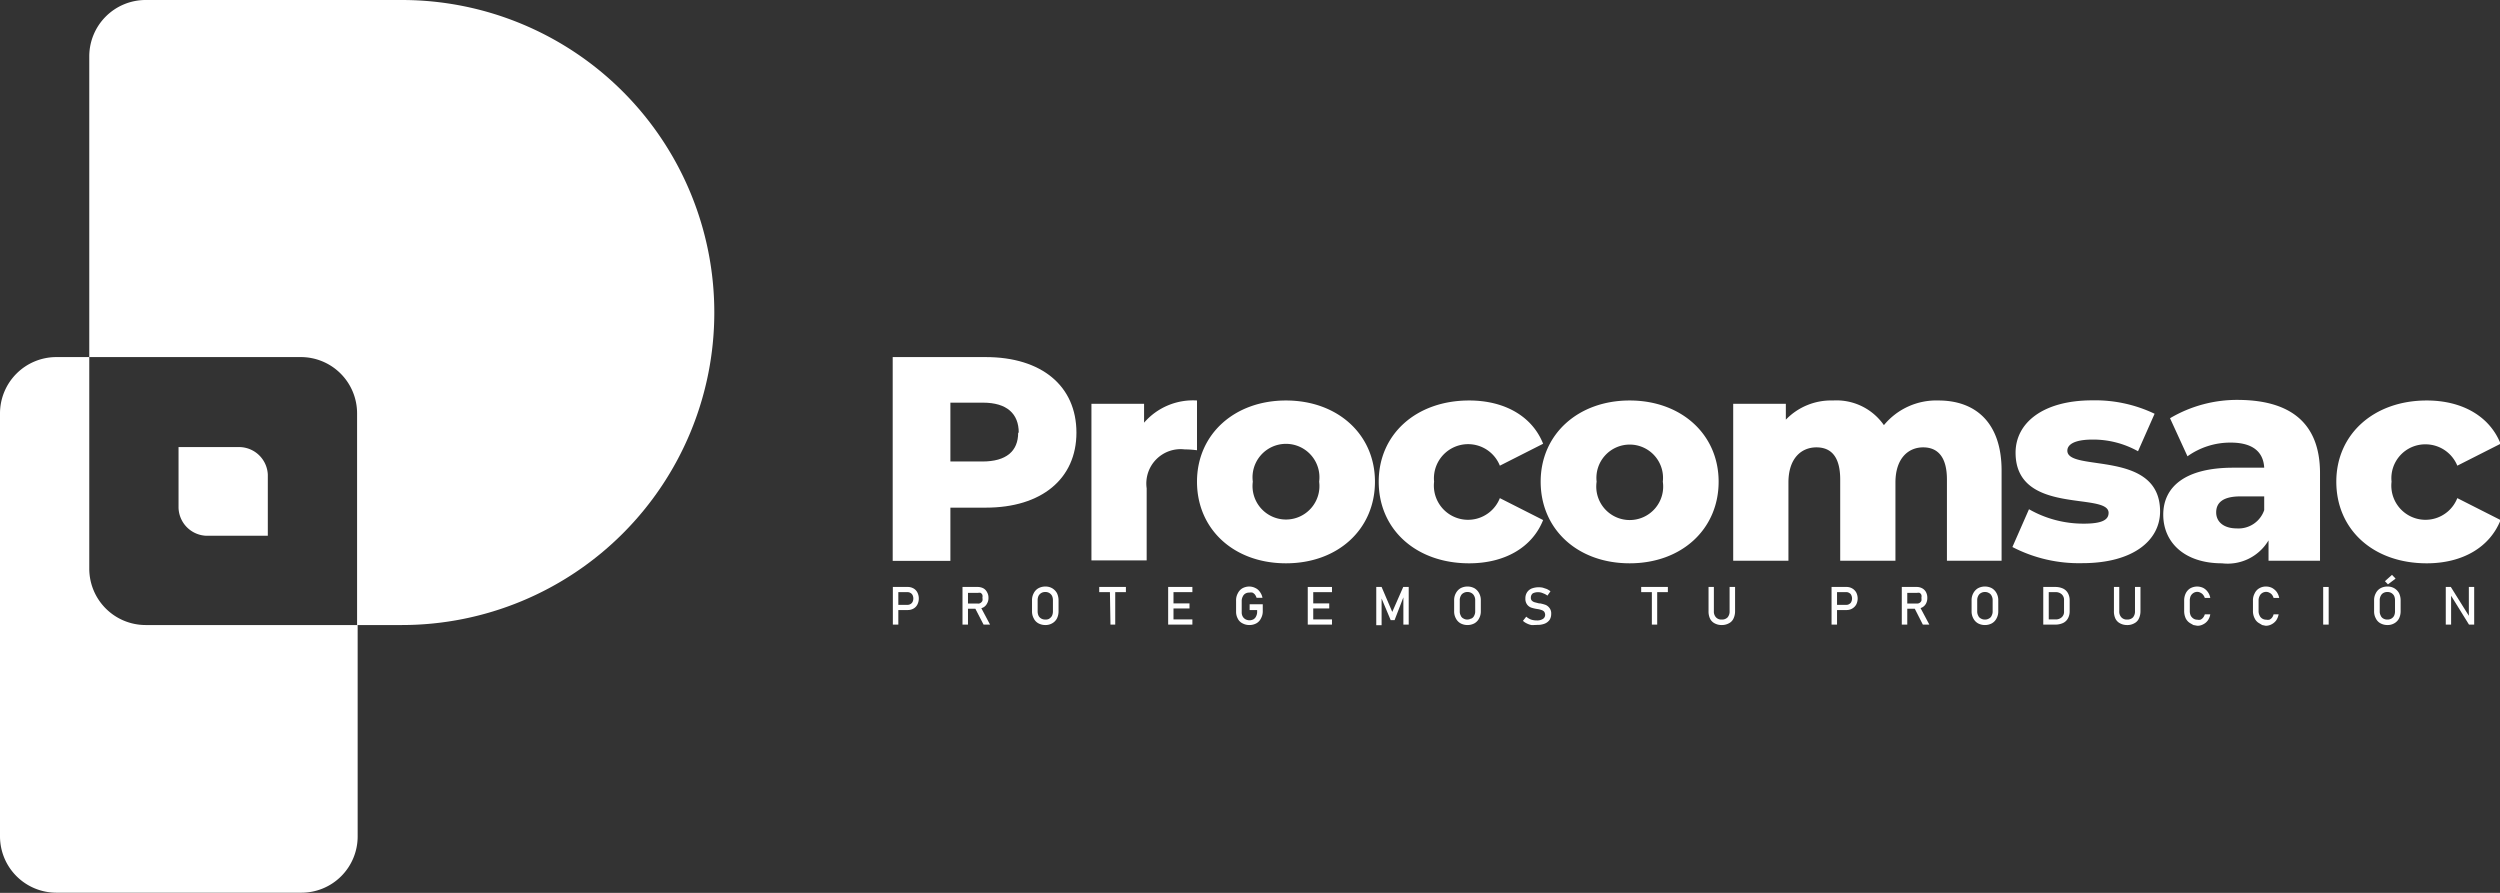<svg xmlns="http://www.w3.org/2000/svg" viewBox="0 0 173.35 61.91"><rect x="0" y="0" width="173.35" height="61.91" fill="#333333" stroke="none"/><defs><style>.cls-1{fill:#fff;}</style></defs><title>Recurso 1</title><g id="Capa_2" data-name="Capa 2"><g id="Capa_1-2" data-name="Capa 1"><path class="cls-1" d="M61.91,40.7h.38v2.61h-.38Zm.19,1.24h.84a.36.36,0,0,0,.2-.06.34.34,0,0,0,.14-.15.55.55,0,0,0,0-.46.34.34,0,0,0-.14-.15.36.36,0,0,0-.2-.06H62.1V40.7h.83a.8.8,0,0,1,.41.1.66.66,0,0,1,.27.28.93.93,0,0,1,0,.84.66.66,0,0,1-.27.28.8.8,0,0,1-.41.1H62.1Z"/><path class="cls-1" d="M66.74,40.7h.38v2.61h-.38Zm.16,1.15h.89A.27.27,0,0,0,68,41.8a.33.33,0,0,0,.12-.14.46.46,0,0,0,0-.21.46.46,0,0,0,0-.2.33.33,0,0,0-.12-.14.35.35,0,0,0-.18,0H66.9V40.7h.88a.87.87,0,0,1,.4.09.62.62,0,0,1,.26.27.73.73,0,0,1,.1.39.72.72,0,0,1-.1.4.62.62,0,0,1-.26.27.87.87,0,0,1-.4.09H66.9Zm.69.28.39-.08.67,1.26H68.2Z"/><path class="cls-1" d="M72,43.22a.75.75,0,0,1-.32-.34,1,1,0,0,1-.12-.5v-.74a1,1,0,0,1,.12-.51.81.81,0,0,1,.32-.34,1,1,0,0,1,.48-.12.92.92,0,0,1,.48.12.9.9,0,0,1,.33.34,1.16,1.16,0,0,1,.11.51v.74a1.12,1.12,0,0,1-.11.5.83.83,0,0,1-.33.34.92.92,0,0,1-.48.12A1,1,0,0,1,72,43.22Zm.76-.33a.46.46,0,0,0,.19-.2.73.73,0,0,0,.06-.3v-.77a.73.73,0,0,0-.06-.3.52.52,0,0,0-.19-.2.51.51,0,0,0-.28-.07.53.53,0,0,0-.28.07.52.52,0,0,0-.19.2.73.73,0,0,0-.06.3v.77a.73.73,0,0,0,.06.3.46.46,0,0,0,.19.2.53.53,0,0,0,.28.07A.51.51,0,0,0,72.78,42.89Z"/><path class="cls-1" d="M76.22,40.7h1.85v.36H76.22Zm.74.21h.37v2.4H77Z"/><path class="cls-1" d="M81,40.7h.37v2.61H81Zm.17,0h1.51v.36H81.17Zm0,1.14h1.31v.35H81.17Zm0,1.11h1.51v.36H81.17Z"/><path class="cls-1" d="M87.56,41.9v.46a1,1,0,0,1-.12.51.78.78,0,0,1-.32.35,1,1,0,0,1-.48.12,1,1,0,0,1-.49-.12.71.71,0,0,1-.32-.32,1,1,0,0,1-.12-.48v-.77a1,1,0,0,1,.12-.51.83.83,0,0,1,.32-.35,1,1,0,0,1,.48-.12.92.92,0,0,1,.41.1.76.76,0,0,1,.32.27,1,1,0,0,1,.18.41h-.41a.76.76,0,0,0-.11-.22.49.49,0,0,0-.18-.14.52.52,0,0,0-.21,0,.51.51,0,0,0-.28.07.46.46,0,0,0-.18.21.66.66,0,0,0-.07.32v.77a.57.57,0,0,0,.07.29.5.5,0,0,0,.19.19.59.59,0,0,0,.56,0,.46.46,0,0,0,.18-.21.66.66,0,0,0,.07-.32v-.11h-.52V41.9Z"/><path class="cls-1" d="M90.68,40.7h.38v2.61h-.38Zm.18,0h1.5v.36h-1.5Zm0,1.14h1.31v.35H90.86Zm0,1.11h1.5v.36h-1.5Z"/><path class="cls-1" d="M97.3,40.7h.38v2.61h-.37v-2l0,.11L96.7,43h-.27L95.8,41.5l0-.15v2h-.37V40.7h.37l.74,1.73Z"/><path class="cls-1" d="M101.27,43.22a.81.81,0,0,1-.32-.34,1,1,0,0,1-.12-.5v-.74a1,1,0,0,1,.12-.51.87.87,0,0,1,.32-.34,1,1,0,0,1,.48-.12,1,1,0,0,1,.49.12.87.87,0,0,1,.32.34,1,1,0,0,1,.12.51v.74a1,1,0,0,1-.12.5.81.81,0,0,1-.32.34,1,1,0,0,1-.49.12A1,1,0,0,1,101.27,43.22Zm.76-.33a.41.41,0,0,0,.19-.2.6.6,0,0,0,.07-.3v-.77a.6.6,0,0,0-.07-.3.46.46,0,0,0-.19-.2.51.51,0,0,0-.28-.07.5.5,0,0,0-.27.07.41.41,0,0,0-.19.2.6.6,0,0,0-.07.3v.77a.6.6,0,0,0,.07.3.37.37,0,0,0,.19.2.5.5,0,0,0,.27.07A.51.51,0,0,0,102,42.89Z"/><path class="cls-1" d="M106.36,43.34l-.17,0a1.21,1.21,0,0,1-.32-.11,1.06,1.06,0,0,1-.27-.18l.23-.29a1.12,1.12,0,0,0,.33.2,1.23,1.23,0,0,0,.39.06.74.74,0,0,0,.43-.1.33.33,0,0,0,.16-.29h0a.38.38,0,0,0-.07-.22.42.42,0,0,0-.18-.11,1.54,1.54,0,0,0-.29-.07h0a2.51,2.51,0,0,1-.43-.1.63.63,0,0,1-.28-.21.67.67,0,0,1-.12-.43h0a.76.76,0,0,1,.11-.41.71.71,0,0,1,.32-.27,1.39,1.39,0,0,1,.78-.06l.27.09a1.4,1.4,0,0,1,.26.16l-.21.3a1.1,1.1,0,0,0-.3-.16.84.84,0,0,0-.71,0,.36.36,0,0,0-.14.3h0a.28.28,0,0,0,.07.21.45.45,0,0,0,.19.11l.31.08h.07a2.49,2.49,0,0,1,.4.11.68.68,0,0,1,.26.22.61.61,0,0,1,.11.4h0a.76.76,0,0,1-.11.41.78.78,0,0,1-.33.26,1.35,1.35,0,0,1-.52.09Z"/><path class="cls-1" d="M113.8,40.7h1.85v.36H113.8Zm.74.21h.37v2.4h-.37Z"/><path class="cls-1" d="M118.89,43.22a.73.73,0,0,1-.32-.33,1.18,1.18,0,0,1-.1-.52V40.7h.37v1.68a.58.58,0,0,0,.15.43.5.5,0,0,0,.39.15.54.54,0,0,0,.41-.15.62.62,0,0,0,.14-.43V40.7h.38v1.67a1.17,1.17,0,0,1-.11.52.68.68,0,0,1-.32.33,1,1,0,0,1-.5.12A1,1,0,0,1,118.89,43.22Z"/><path class="cls-1" d="M127,40.7h.38v2.61H127Zm.2,1.24h.83a.32.32,0,0,0,.2-.06.29.29,0,0,0,.14-.15.55.55,0,0,0,0-.46.29.29,0,0,0-.14-.15.32.32,0,0,0-.2-.06h-.83V40.7h.82a.78.78,0,0,1,.41.1.75.75,0,0,1,.28.28.93.93,0,0,1,0,.84.75.75,0,0,1-.28.28.78.78,0,0,1-.41.1h-.82Z"/><path class="cls-1" d="M131.87,40.7h.38v2.61h-.38Zm.16,1.15h.9a.31.31,0,0,0,.18-.05.33.33,0,0,0,.12-.14.65.65,0,0,0,0-.21.45.45,0,0,0,0-.2.33.33,0,0,0-.12-.14.41.41,0,0,0-.18,0H132V40.7h.89a.8.8,0,0,1,.39.09.64.64,0,0,1,.27.27.83.83,0,0,1,.09.39.82.82,0,0,1-.09.4.64.64,0,0,1-.27.27.83.83,0,0,1-.39.09H132Zm.7.28.38-.08.67,1.26h-.45Z"/><path class="cls-1" d="M137.15,43.22a.81.81,0,0,1-.32-.34,1,1,0,0,1-.12-.5v-.74a1,1,0,0,1,.12-.51.87.87,0,0,1,.32-.34,1,1,0,0,1,.49-.12,1,1,0,0,1,.48.12.87.87,0,0,1,.32.34,1,1,0,0,1,.12.51v.74a1,1,0,0,1-.12.5.81.81,0,0,1-.32.34,1,1,0,0,1-.48.12A1,1,0,0,1,137.15,43.22Zm.76-.33a.37.37,0,0,0,.19-.2.6.6,0,0,0,.07-.3v-.77a.6.6,0,0,0-.07-.3.41.41,0,0,0-.19-.2.5.5,0,0,0-.27-.07.51.51,0,0,0-.28.07.41.41,0,0,0-.19.2.6.6,0,0,0-.07.3v.77a.6.6,0,0,0,.07.3.37.37,0,0,0,.19.2.51.51,0,0,0,.28.07A.5.5,0,0,0,137.91,42.89Z"/><path class="cls-1" d="M141.68,40.7h.38v2.61h-.38Zm.25,2.25h.59a.6.6,0,0,0,.44-.15.5.5,0,0,0,.16-.41v-.77a.51.51,0,0,0-.16-.41.6.6,0,0,0-.44-.15h-.59V40.7h.58a1.27,1.27,0,0,1,.54.11.75.75,0,0,1,.34.32,1,1,0,0,1,.12.51v.74a1,1,0,0,1-.12.5.75.75,0,0,1-.34.32,1.27,1.27,0,0,1-.54.11h-.58Z"/><path class="cls-1" d="M147,43.22a.73.73,0,0,1-.32-.33,1.18,1.18,0,0,1-.1-.52V40.7h.37v1.68a.58.58,0,0,0,.15.43.51.51,0,0,0,.4.15.54.54,0,0,0,.4-.15.62.62,0,0,0,.14-.43V40.7h.38v1.67a1.17,1.17,0,0,1-.11.52.68.68,0,0,1-.32.33.94.94,0,0,1-.49.12A1,1,0,0,1,147,43.22Z"/><path class="cls-1" d="M152.09,43.34l-.21-.12a.81.81,0,0,1-.32-.34,1.21,1.21,0,0,1-.11-.52v-.71a1.13,1.13,0,0,1,.11-.51.84.84,0,0,1,.32-.35,1,1,0,0,1,.48-.12,1,1,0,0,1,.42.1.92.92,0,0,1,.31.28.94.94,0,0,1,.17.41h-.38a.68.68,0,0,0-.12-.22.49.49,0,0,0-.18-.14.43.43,0,0,0-.22-.06.48.48,0,0,0-.27.08.55.55,0,0,0-.19.21.79.79,0,0,0-.06.32v.71a.79.79,0,0,0,.06.32.55.55,0,0,0,.19.21.48.48,0,0,0,.27.08.54.54,0,0,0,.22,0,.49.49,0,0,0,.18-.14.63.63,0,0,0,.12-.23h.38a1,1,0,0,1-.17.42.84.84,0,0,1-.32.27.8.8,0,0,1-.41.1Z"/><path class="cls-1" d="M156.86,43.34l-.2-.12a.75.75,0,0,1-.32-.34,1.08,1.08,0,0,1-.12-.52v-.71a1,1,0,0,1,.12-.51.78.78,0,0,1,.32-.35.9.9,0,0,1,.48-.12.92.92,0,0,1,.41.1,1,1,0,0,1,.32.28,1.08,1.08,0,0,1,.17.41h-.39a.65.65,0,0,0-.11-.22.49.49,0,0,0-.18-.14.46.46,0,0,0-.22-.06.51.51,0,0,0-.28.08.46.46,0,0,0-.18.21.66.66,0,0,0-.07.32v.71a.66.66,0,0,0,.07.32.46.46,0,0,0,.18.21.51.51,0,0,0,.28.08.59.59,0,0,0,.22,0,.49.49,0,0,0,.18-.14.61.61,0,0,0,.11-.23H158a1.13,1.13,0,0,1-.17.42.92.92,0,0,1-.32.27.83.83,0,0,1-.41.1Z"/><path class="cls-1" d="M161.47,43.31h-.38V40.7h.38Z"/><path class="cls-1" d="M165.06,43.22a.75.75,0,0,1-.32-.34,1,1,0,0,1-.12-.5v-.74a1,1,0,0,1,.12-.51.81.81,0,0,1,.32-.34,1,1,0,0,1,.48-.12.92.92,0,0,1,.48.12.9.9,0,0,1,.33.34,1.16,1.16,0,0,1,.11.51v.74a1.12,1.12,0,0,1-.11.5.83.83,0,0,1-.33.34.92.92,0,0,1-.48.12A1,1,0,0,1,165.06,43.22Zm.76-.33a.46.46,0,0,0,.19-.2.73.73,0,0,0,.06-.3v-.77a.73.73,0,0,0-.06-.3.52.52,0,0,0-.19-.2.51.51,0,0,0-.28-.07.53.53,0,0,0-.28.07.44.44,0,0,0-.18.2.6.6,0,0,0-.07.3v.77a.6.6,0,0,0,.07.3.39.39,0,0,0,.18.2.53.53,0,0,0,.28.07A.51.51,0,0,0,165.82,42.89Zm-.45-2.59.49-.44.25.26-.53.4Z"/><path class="cls-1" d="M169.59,40.7h.35l1.25,2,0,0V40.7h.37v2.61h-.36l-1.24-2,0,0v2h-.37Z"/><path class="cls-1" d="M74.64,30c0,3.2-2.42,5.2-6.28,5.2H65.9v3.69h-4V24.76h6.45C72.22,24.76,74.64,26.76,74.64,30Zm-4,0c0-1.31-.82-2.08-2.48-2.08H65.9V32h2.22C69.78,32,70.6,31.28,70.6,30Z"/><path class="cls-1" d="M83,27.77v3.45a6.92,6.92,0,0,0-.86-.06,2.38,2.38,0,0,0-2.63,2.7v5H75.68V28h3.65v1.31A4.48,4.48,0,0,1,83,27.77Z"/><path class="cls-1" d="M83,33.4c0-3.29,2.6-5.63,6.17-5.63s6.17,2.34,6.17,5.63-2.56,5.66-6.17,5.66S83,36.7,83,33.4Zm8.47,0a2.32,2.32,0,1,0-4.6,0,2.32,2.32,0,1,0,4.6,0Z"/><path class="cls-1" d="M95.6,33.4c0-3.29,2.6-5.63,6.27-5.63,2.48,0,4.38,1.11,5.13,3l-3,1.52a2.37,2.37,0,0,0-4.56,1.11A2.37,2.37,0,0,0,104,34.54l3,1.52c-.75,1.89-2.65,3-5.13,3C98.2,39.06,95.6,36.72,95.6,33.4Z"/><path class="cls-1" d="M106.83,33.4c0-3.29,2.6-5.63,6.17-5.63s6.17,2.34,6.17,5.63-2.56,5.66-6.17,5.66S106.83,36.7,106.83,33.4Zm8.47,0a2.31,2.31,0,1,0-4.59,0,2.32,2.32,0,1,0,4.59,0Z"/><path class="cls-1" d="M138.79,32.63v6.25H135V33.25c0-1.57-.64-2.23-1.65-2.23s-1.92.74-1.92,2.44v5.42h-3.83V33.25c0-1.57-.62-2.23-1.65-2.23s-1.94.74-1.94,2.44v5.42h-3.83V28h3.65V29.1a4.35,4.35,0,0,1,3.27-1.33,4,4,0,0,1,3.53,1.71,4.7,4.7,0,0,1,3.79-1.71C136.92,27.77,138.79,29.24,138.79,32.63Z"/><path class="cls-1" d="M139.54,37.93l1.15-2.62a7.59,7.59,0,0,0,3.81,1c1.29,0,1.71-.28,1.71-.75,0-1.47-6.45.2-6.45-4.17,0-2.06,1.89-3.63,5.32-3.63a9.55,9.55,0,0,1,4.32.93l-1.15,2.6a6.37,6.37,0,0,0-3.15-.81c-1.29,0-1.75.36-1.75.77,0,1.51,6.43-.12,6.43,4.21,0,2-1.85,3.59-5.4,3.59A10,10,0,0,1,139.54,37.93Z"/><path class="cls-1" d="M160.87,32.81v6.07H157.3V37.47a3.3,3.3,0,0,1-3.23,1.59c-2.62,0-4.07-1.47-4.07-3.37s1.47-3.26,4.86-3.26H157c-.06-1.11-.81-1.74-2.32-1.74a5.1,5.1,0,0,0-3,.95L150.47,29a9.13,9.13,0,0,1,4.81-1.27C158.83,27.77,160.87,29.34,160.87,32.81ZM157,35.37v-.95h-1.65c-1.23,0-1.68.45-1.68,1.11s.53,1.11,1.43,1.11A1.88,1.88,0,0,0,157,35.37Z"/><path class="cls-1" d="M162,33.4c0-3.29,2.6-5.63,6.27-5.63,2.48,0,4.37,1.11,5.12,3l-3,1.52a2.38,2.38,0,0,0-2.18-1.48,2.35,2.35,0,0,0-2.38,2.59,2.37,2.37,0,0,0,4.56,1.14l3,1.52c-.75,1.89-2.64,3-5.12,3C164.56,39.06,162,36.72,162,33.4Z"/><path class="cls-1" d="M6.19,39.44V24.76H3.9A3.91,3.91,0,0,0,0,28.66V58a3.91,3.91,0,0,0,3.9,3.9h17a3.9,3.9,0,0,0,3.9-3.9V43.34H10.09A3.91,3.91,0,0,1,6.19,39.44Z"/><path class="cls-1" d="M27.86,0H10.09a3.91,3.91,0,0,0-3.9,3.9V24.76H20.86a3.9,3.9,0,0,1,3.9,3.9V43.34h3.1A21.67,21.67,0,0,0,49.53,21.67h0A21.67,21.67,0,0,0,27.86,0Z"/><path class="cls-1" d="M16.62,31H12.38V35.2a2,2,0,0,0,1.95,1.95h4.24V32.91A2,2,0,0,0,16.62,31Z"/></g></g></svg>